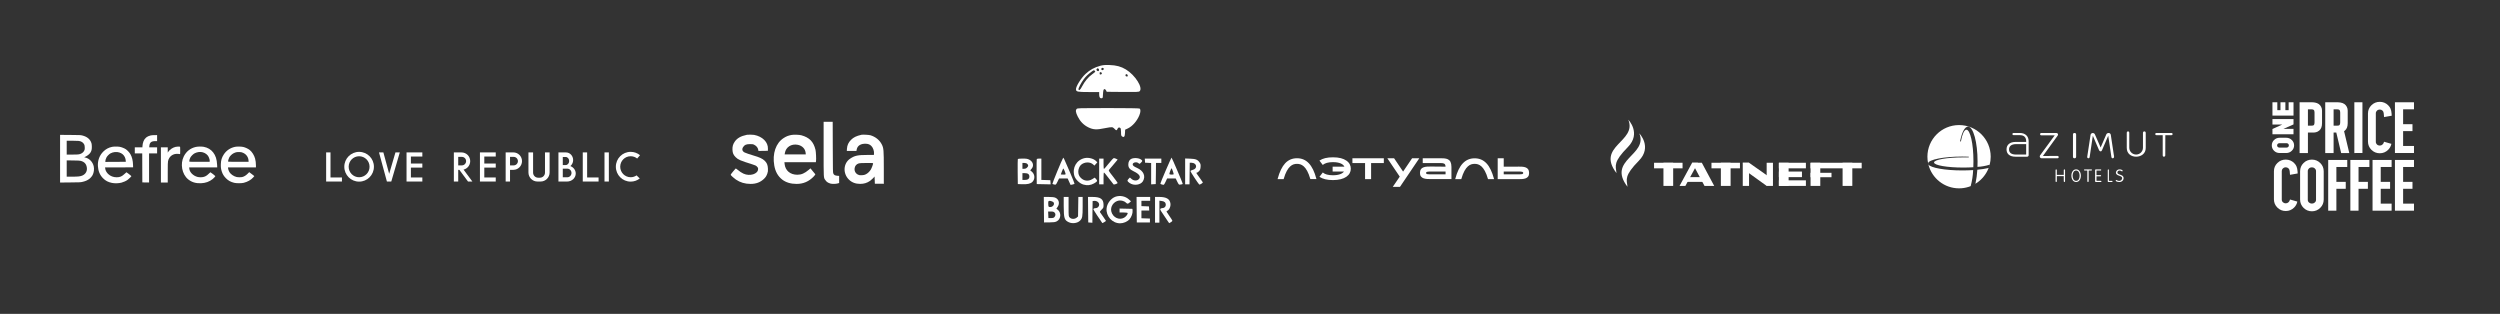 <?xml version="1.0" encoding="UTF-8"?> <svg xmlns="http://www.w3.org/2000/svg" width="2039" height="256" viewBox="0 0 2039 256" fill="none"><rect x="0" y="0" width="2039" height="256" fill="#333333" stroke="none"/> <g clip-path="url(#clip0_2168_17874)"> <path d="M671.75 121.529C671.75 145.985 671.685 144.742 673.081 146.793C674.107 148.32 675.219 149.083 677.292 149.716C678.557 150.109 681.677 150.065 683.161 149.629L684.404 149.258V146.356V143.455L682.899 143.346C681.066 143.215 680.172 142.713 679.67 141.557C679.299 140.728 679.277 139.244 679.212 119.98L679.146 99.319H675.459H671.75V121.529Z" fill="white"></path> <path d="M609.243 109.923C604.181 110.97 601.149 112.693 599.164 115.66C597.789 117.689 597.287 119.566 597.396 122.184C597.527 124.911 598.16 126.351 600.058 128.249C602.043 130.234 603.811 130.976 613.824 134.117C616.093 134.837 616.573 135.077 617.381 135.863C618.21 136.714 618.297 136.888 618.297 137.87C618.297 141.906 611.577 144.022 606.385 141.622C604.814 140.902 603.265 139.877 601.629 138.481C600.451 137.499 600.124 137.324 599.905 137.543C599.753 137.695 598.771 138.83 597.724 140.073C596.175 141.928 595.869 142.408 596.044 142.735C596.349 143.302 598.771 145.484 600.189 146.444C603.701 148.844 607.65 150 612.188 150C616.639 150 620.129 148.691 623.053 145.92C624.449 144.611 625.191 143.433 625.845 141.513C626.369 139.964 626.413 139.55 626.325 137.499C626.195 134.597 625.475 132.83 623.686 131.107C621.918 129.405 619.562 128.292 614.37 126.787C611.752 126.023 608.218 124.823 607.367 124.387C605.403 123.405 604.923 121.791 606.058 120.002C607.258 118.126 608.61 117.537 611.752 117.537C613.715 117.537 614.195 117.602 615.09 118.06C616.944 118.977 618.144 120.482 618.428 122.205L618.581 123.1L622.42 123.056L626.26 122.991L626.325 121.376C626.544 115.988 621.918 111.297 615.046 110.01C613.912 109.792 610.137 109.748 609.243 109.923Z" fill="white"></path> <path d="M645.356 110.097C642.629 110.686 641.385 111.188 639.225 112.54C632.789 116.598 629.8 125.281 631.502 134.99C632.375 139.986 634.469 143.717 637.916 146.422C640.927 148.778 644.876 149.978 649.61 150C655.195 150.022 659.777 148.036 663.747 143.869C665.056 142.473 665.143 142.277 664.729 141.819C664.576 141.666 663.856 140.793 663.136 139.899C662.416 139.004 661.653 138.066 661.413 137.782L661.02 137.302L659.602 138.524C656.199 141.404 653.581 142.517 650.264 142.517C644.483 142.495 640.49 139.113 639.923 133.746L639.771 132.263H652.577H665.405L665.558 131.237C665.776 129.688 665.514 123.82 665.122 122.205C663.551 115.595 660.126 112.104 653.537 110.315C651.748 109.835 647.188 109.726 645.356 110.097ZM650.592 118.082C654.213 118.78 656.722 121.289 657.071 124.627L657.202 125.936H648.585H639.967L640.141 124.845C640.905 120.002 645.377 117.1 650.592 118.082Z" fill="white"></path> <path d="M702.619 109.921C698.343 110.925 696.183 111.972 694.11 114.044C691.994 116.139 690.947 118.43 690.772 121.288L690.663 123.098H694.59H698.495L698.757 121.789C699.412 118.67 702.226 117.011 706.437 117.251C708.335 117.36 709.535 117.906 710.734 119.128C712.153 120.568 713.091 123.469 712.829 125.542L712.72 126.371H707.637C699.477 126.371 697.099 126.894 693.281 129.469C687.783 133.199 687.303 141.424 692.299 146.399C694.699 148.798 697.754 149.977 701.528 149.977C704.626 149.977 707.157 149.213 709.6 147.533C710.647 146.813 713.178 144.326 713.243 143.933C713.265 143.824 713.353 145.09 713.418 146.769L713.527 149.824L717.192 149.846L720.836 149.889V137.301C720.836 122.357 720.705 120.829 719.199 117.819C717.41 114.263 714.116 111.579 709.927 110.314C708.771 109.965 703.6 109.681 702.619 109.921ZM712.109 133.221C712.109 133.963 710.974 137.061 710.255 138.261C709.295 139.897 707.68 141.424 706.109 142.188C705.171 142.668 704.473 142.821 702.968 142.908C701.222 142.995 700.917 142.952 699.826 142.45C697.732 141.49 696.619 139.308 697.077 136.974C697.426 135.076 698.539 133.854 700.546 133.221C701.026 133.047 703.317 132.959 706.72 132.938C711.28 132.916 712.109 132.959 712.109 133.221Z" fill="white"></path> </g> <path d="M1724 126.125L1721.56 109.908C1721.48 109.439 1721.2 109.025 1720.81 108.757C1720.41 108.49 1719.92 108.392 1719.46 108.485C1718.67 108.589 1718.02 109.133 1717.78 109.882C1717.32 110.835 1713.28 120.27 1713.28 120.27C1713.28 120.27 1709.1 110.594 1708.61 109.616C1708.29 108.856 1707.51 108.397 1706.69 108.488C1705.87 108.579 1705.2 109.197 1705.06 110.009L1702.6 126.125C1702.51 126.645 1702.32 127.725 1702.32 127.979C1702.3 128.256 1702.39 128.531 1702.57 128.742C1702.75 128.952 1703.01 129.08 1703.29 129.096C1704.04 129.096 1704.27 128.614 1704.37 127.826L1706.91 110.695C1706.91 110.695 1711.73 121.909 1712 122.518C1712.2 123.056 1712.69 123.428 1713.27 123.471C1713.77 123.471 1714.12 123.128 1714.4 122.518C1714.68 121.909 1719.48 110.695 1719.48 110.695L1722.02 127.826C1722.14 128.563 1722.37 129.096 1723.1 129.096C1723.72 129.089 1724.21 128.593 1724.22 127.979C1724.35 127.725 1724.09 126.645 1724 126.125Z" fill="white"></path> <path d="M1666.2 127.234L1678.16 110.694C1678.53 110.333 1678.65 109.773 1678.46 109.282C1678.28 108.79 1677.82 108.466 1677.32 108.464H1664.95C1664.59 108.402 1664.22 108.569 1664.02 108.89C1663.82 109.211 1663.82 109.625 1664.02 109.946C1664.22 110.267 1664.59 110.434 1664.95 110.372H1675.84L1663.85 126.757C1663.57 127.203 1663.53 127.772 1663.76 128.251C1663.98 128.731 1664.44 129.05 1664.95 129.09H1678.06C1678.41 129.133 1678.76 128.96 1678.95 128.645C1679.14 128.33 1679.14 127.929 1678.95 127.614C1678.76 127.299 1678.41 127.126 1678.06 127.169L1666.2 127.234Z" fill="white"></path> <path d="M1693.29 109.723C1693.29 108.858 1692.78 108.451 1691.97 108.451C1691.16 108.451 1690.71 108.909 1690.71 109.723V127.824C1690.71 128.689 1691.16 129.096 1691.97 129.096C1692.78 129.096 1693.29 128.638 1693.29 127.824V109.723Z" fill="white"></path> <path d="M1734.59 120.721C1734.59 125.407 1738.29 127.806 1742.22 127.806C1746.15 127.806 1750.06 125.407 1750.06 120.721V108.431C1750.06 107.567 1749.59 107.161 1748.93 107.161C1748.27 107.161 1747.8 107.618 1747.8 108.431V120.467C1747.8 123.546 1745.3 126.041 1742.22 126.041C1739.14 126.041 1736.64 123.546 1736.64 120.467V108.431C1736.64 107.567 1736.27 107.161 1735.61 107.161C1734.95 107.161 1734.58 107.618 1734.58 108.431V120.721H1734.59Z" fill="white"></path> <path d="M1766 126.592C1766.03 126.906 1765.92 127.217 1765.71 127.449C1765.5 127.681 1765.19 127.811 1764.88 127.806C1764.26 127.806 1763.9 127.381 1763.9 126.592V110.242H1758.81C1758.47 110.282 1758.13 110.121 1757.94 109.828C1757.76 109.536 1757.76 109.163 1757.94 108.87C1758.13 108.578 1758.47 108.417 1758.81 108.457H1770.99C1771.34 108.417 1771.67 108.578 1771.86 108.87C1772.04 109.163 1772.04 109.536 1771.86 109.828C1771.67 110.121 1771.34 110.282 1770.99 110.242H1766.05L1766 126.592Z" fill="white"></path> <path d="M1654.57 115.141C1654.57 111.372 1652.06 108.451 1647.4 108.451H1642.58C1641.73 108.451 1641.33 108.718 1641.33 109.348C1641.33 109.978 1641.78 110.233 1642.58 110.233H1647.44C1651.2 110.233 1652.54 112.414 1652.54 115.177V115.759H1643.86C1639.24 115.759 1636.52 118.086 1636.52 121.819C1636.52 125.552 1639.14 127.806 1643.76 127.806H1653.4C1653.75 127.785 1654.07 127.626 1654.29 127.366C1654.52 127.107 1654.62 126.77 1654.57 126.437V115.141ZM1652.54 126.049H1644.21C1640.45 126.049 1638.57 124.522 1638.57 121.843C1638.57 119.165 1640.6 117.553 1644.31 117.553H1652.54V126.049Z" fill="white"></path> <path d="M1677.55 147.795C1677.55 148.22 1677.37 148.451 1677.03 148.451C1676.69 148.451 1676.52 148.22 1676.52 147.795V138.785C1676.52 138.361 1676.7 138.129 1677.03 138.129C1677.36 138.129 1677.55 138.361 1677.55 138.785V142.647H1683.21V138.785C1683.21 138.361 1683.39 138.129 1683.73 138.129C1684.07 138.129 1684.26 138.361 1684.26 138.785V147.795C1684.26 148.22 1684.07 148.451 1683.73 148.451C1683.39 148.451 1683.21 148.22 1683.21 147.795V143.638H1677.55V147.795Z" fill="white"></path> <path d="M1693.29 138.129C1695.87 138.129 1697.16 140.71 1697.16 143.29C1697.16 145.871 1695.87 148.451 1693.29 148.451C1690.71 148.451 1689.42 145.871 1689.42 143.29C1689.42 140.71 1690.71 138.129 1693.29 138.129ZM1696.13 143.29C1696.13 141.381 1695.4 139.084 1693.26 139.084C1691.12 139.084 1690.42 141.432 1690.42 143.29C1690.42 145.148 1691.15 147.51 1693.29 147.51C1695.43 147.51 1696.13 145.251 1696.13 143.29Z" fill="white"></path> <path d="M1703.52 147.788C1703.52 148.217 1703.32 148.451 1702.97 148.451C1702.61 148.451 1702.42 148.217 1702.42 147.788V139.085H1700.33C1700.13 139.116 1699.93 139.033 1699.82 138.873C1699.71 138.714 1699.71 138.507 1699.82 138.347C1699.93 138.187 1700.13 138.104 1700.33 138.135H1705.6C1705.8 138.104 1706 138.187 1706.11 138.347C1706.22 138.507 1706.22 138.714 1706.11 138.873C1706 139.033 1705.8 139.116 1705.6 139.085H1703.52V147.788Z" fill="white"></path> <path d="M1709.9 147.485H1713.32C1713.53 147.453 1713.74 147.537 1713.85 147.699C1713.96 147.861 1713.96 148.069 1713.85 148.231C1713.74 148.393 1713.53 148.477 1713.32 148.445H1709.47C1708.97 148.445 1708.77 148.261 1708.77 147.893V138.688C1708.77 138.32 1708.96 138.135 1709.47 138.135H1713.17C1713.37 138.104 1713.58 138.188 1713.69 138.349C1713.81 138.511 1713.81 138.72 1713.69 138.881C1713.58 139.043 1713.37 139.127 1713.17 139.095H1709.91V142.843H1713.05C1713.26 142.811 1713.46 142.895 1713.58 143.057C1713.69 143.219 1713.69 143.427 1713.58 143.589C1713.46 143.751 1713.26 143.835 1713.05 143.803H1709.92L1709.9 147.485Z" fill="white"></path> <path d="M1720.03 147.493H1722.46C1722.63 147.462 1722.8 147.545 1722.89 147.705C1722.99 147.865 1722.99 148.072 1722.89 148.233C1722.8 148.393 1722.63 148.476 1722.46 148.445H1719.56C1719.44 148.449 1719.32 148.395 1719.23 148.296C1719.14 148.198 1719.09 148.063 1719.09 147.923V138.794C1719.09 138.364 1719.26 138.129 1719.56 138.129C1719.87 138.129 1720.03 138.364 1720.03 138.794V147.493Z" fill="white"></path> <path d="M1725.55 147.278C1725.54 147.144 1725.6 147.016 1725.69 146.92C1725.79 146.825 1725.93 146.771 1726.07 146.771C1726.26 146.81 1726.44 146.895 1726.58 147.018C1727.12 147.334 1727.73 147.517 1728.36 147.55C1729.68 147.579 1730.78 146.589 1730.82 145.33C1730.82 142.889 1725.74 143.824 1725.74 140.734C1725.78 139.995 1726.13 139.302 1726.71 138.813C1727.29 138.324 1728.06 138.08 1728.83 138.137C1730.01 138.137 1731.27 138.773 1731.27 139.254C1731.29 139.518 1731.1 139.753 1730.82 139.799C1730.27 139.799 1729.91 139.085 1728.77 139.085C1727.81 139.061 1727 139.748 1726.91 140.656C1726.91 142.902 1732 141.954 1732 145.252C1732.03 146.123 1731.67 146.966 1731.01 147.573C1730.36 148.181 1729.46 148.498 1728.55 148.446C1726.76 148.446 1725.55 147.836 1725.55 147.278Z" fill="white"></path> <path d="M1597.81 102C1612.06 102 1623.61 113.554 1623.61 127.806C1623.61 130.059 1623.32 132.243 1622.78 134.326L1622.84 134.31C1619.58 135.312 1616.22 135.916 1612.82 136.11C1612.82 134.67 1612.9 133.229 1612.9 131.789C1612.92 116.064 1609.43 103.29 1605.1 103.29C1602.44 103.29 1600.1 107.985 1598.66 115.099C1598.66 115.189 1598.69 115.276 1598.76 115.338C1598.83 115.401 1598.91 115.434 1599 115.43C1599.15 115.426 1599.29 115.328 1599.34 115.185C1600.39 109.54 1602 105.796 1603.78 105.796C1606.95 105.796 1609.54 117.317 1609.54 131.458C1609.54 133.157 1609.51 134.804 1609.44 136.398C1606.88 136.57 1604.09 136.657 1601.18 136.657C1588.05 136.657 1577.4 134.799 1577.4 132.509C1577.4 130.22 1588.05 128.376 1601.18 128.376H1605.51C1605.67 128.376 1605.8 128.244 1605.8 128.081C1605.8 127.918 1605.67 127.786 1605.51 127.786C1603.88 127.786 1602.05 127.685 1600.34 127.685C1585.34 127.727 1573.2 130.112 1572.54 133.104C1572.62 133.455 1572.7 133.804 1572.79 134.149C1574.67 136.885 1586.24 138.991 1600.33 139.004C1603.47 139.004 1606.49 138.903 1609.3 138.716C1609.11 143.141 1608.44 147.531 1607.28 151.806C1607.28 151.806 1608.39 151.36 1609.33 150.885C1609.96 150.574 1610.57 150.228 1611.16 149.848C1611.97 146.088 1612.5 142.269 1612.72 138.428C1615.82 138.169 1618.89 137.691 1621.93 136.999C1622.26 136.129 1622.55 135.237 1622.78 134.326L1622.84 134.31C1622.84 134.31 1622.67 134.846 1622.49 135.429L1622.39 135.75C1622.18 136.441 1621.97 136.988 1621.97 136.988C1621.96 136.992 1621.94 136.995 1621.93 136.999C1618.22 146.712 1608.82 153.613 1597.81 153.613C1585.74 153.613 1575.61 145.335 1572.79 134.149C1572.61 133.891 1572.52 133.627 1572.52 133.359C1572.52 133.274 1572.53 133.188 1572.54 133.104C1572.19 131.394 1572 129.622 1572 127.806C1572 113.554 1583.55 102 1597.81 102Z" fill="white"></path> <path d="M49 129.433V148.881L57.241 148.799C64.713 148.733 65.597 148.701 66.941 148.406C69.579 147.816 71.135 147.16 72.741 145.981C73.773 145.227 75.002 143.802 75.559 142.72C76.575 140.787 76.936 137.985 76.46 135.741C75.707 132.169 72.938 129.252 69.595 128.482L68.678 128.286L70.07 127.565C71.627 126.778 73.2 125.418 73.822 124.353C74.658 122.944 74.904 121.879 74.904 119.766C74.887 118.455 74.805 117.488 74.625 116.898C73.675 113.654 71.119 111.475 67.105 110.492C65.712 110.148 65.204 110.132 57.323 110.066L49 110.001V129.433ZM64.221 114.932C66.368 115.211 67.875 116.21 68.694 117.865C68.973 118.455 69.071 118.979 69.12 120.208C69.169 121.634 69.136 121.896 68.776 122.682C68.268 123.796 67.433 124.632 66.236 125.238C64.745 125.975 63.959 126.074 58.995 126.074H54.407V120.421V114.768H58.716C61.075 114.768 63.549 114.85 64.221 114.932ZM65.925 131.218C68.841 132.038 70.349 133.676 70.808 136.511C71.283 139.427 69.939 141.917 67.269 143.13C65.581 143.884 63.779 144.097 58.798 144.097H54.407V137.445V130.792L59.699 130.874C63.926 130.924 65.171 130.989 65.925 131.218Z" fill="white"></path> <path d="M122.692 110.51C119.842 111.215 118.088 112.673 117.04 115.18C116.597 116.228 116.171 118.276 116.171 119.358V120.177H113.058H109.945V122.635V125.092H112.976H116.008L116.04 136.922L116.089 148.768L118.842 148.817L121.578 148.85V136.971V125.092H124.855H128.132V122.635V120.177H124.921H121.693L121.808 118.997C122.07 116.179 123.43 115.098 126.69 115.098H128.132V112.64V110.182L126.051 110.199C124.577 110.199 123.577 110.297 122.692 110.51Z" fill="white"></path> <path d="M91.436 119.765C88.651 120.322 86.242 121.616 84.243 123.632C81.13 126.728 79.574 130.956 79.852 135.494C80.114 139.623 81.458 142.785 84.063 145.407C86.127 147.471 88.159 148.536 91.338 149.191C93.648 149.667 96.876 149.568 99.137 148.946C101.021 148.421 102.774 147.618 104.117 146.652C105.133 145.914 107.165 143.916 107.165 143.637C107.165 143.49 103.315 140.491 103.134 140.491C103.069 140.491 102.43 141.065 101.693 141.769C99.464 143.899 97.859 144.587 95.122 144.587C92.419 144.571 90.109 143.686 88.257 141.949C87.127 140.901 86.127 139.246 85.947 138.115C85.898 137.755 85.8 137.264 85.767 137.018L85.669 136.559L97.121 136.526L108.558 136.477L108.509 134.593C108.427 131.037 107.689 127.99 106.346 125.729C105.51 124.303 103.855 122.534 102.61 121.698C101.414 120.912 99.235 120.043 97.695 119.749C96.204 119.47 92.878 119.47 91.436 119.765ZM97.285 124.353C99.415 125.024 100.857 126.22 101.807 128.121C102.266 129.039 102.577 130.349 102.577 131.316V131.971L94.68 132.004C90.322 132.004 86.57 132.037 86.324 132.053C85.931 132.086 85.865 132.02 85.865 131.66C85.865 130.906 86.34 129.333 86.881 128.334C87.454 127.253 89.109 125.614 90.174 125.057C92.37 123.91 95.073 123.648 97.285 124.353Z" fill="white"></path> <path d="M143.219 119.784C140.991 120.275 138.386 122.028 137.272 123.765L136.813 124.502V122.34V120.177H134.028H131.242V134.513V148.85H134.028H136.813V140.69C136.813 134.3 136.862 132.318 137.042 131.449C137.878 127.517 141.106 125.158 145.202 125.485C145.906 125.551 146.578 125.633 146.725 125.682C146.938 125.764 146.971 125.403 146.971 122.749C146.971 120.144 146.938 119.702 146.709 119.62C146.267 119.456 144.317 119.538 143.219 119.784Z" fill="white"></path> <path d="M159.676 119.844C155.302 120.86 151.992 123.449 149.944 127.48C146.814 133.64 148.371 142.045 153.401 146.207C156.236 148.566 159.693 149.631 163.92 149.451C167.672 149.304 170.818 148.173 173.439 146.043C174.455 145.224 175.651 143.913 175.651 143.635C175.651 143.454 171.834 140.489 171.604 140.489C171.539 140.489 170.998 140.98 170.408 141.57C168.229 143.782 166.443 144.585 163.74 144.585C162.855 144.585 161.741 144.47 161.167 144.323C157.563 143.405 154.663 140.505 154.4 137.556L154.302 136.557H165.739H177.175L177.077 134.459C176.847 129.888 175.913 126.955 173.832 124.268C171.997 121.909 169.392 120.369 166.181 119.746C164.477 119.418 161.298 119.468 159.676 119.844ZM165.247 124.186C167.492 124.776 169.278 126.136 170.195 128.004C170.769 129.151 171.113 130.511 171.031 131.396L170.982 131.985H162.707C154.466 131.985 154.433 131.969 154.384 131.641C154.302 131.101 154.646 129.724 155.121 128.725C155.76 127.398 157.628 125.546 158.955 124.924C161.069 123.941 163.281 123.678 165.247 124.186Z" fill="white"></path> <path d="M191.702 119.763C187.819 120.566 184.542 122.794 182.494 126.006C180.872 128.529 180.233 130.642 180.119 133.772C180.02 136.328 180.201 137.737 180.889 139.883C181.577 142.046 182.642 143.75 184.313 145.421C186.263 147.355 188.081 148.37 191.047 149.108C192.8 149.55 197.011 149.55 198.748 149.108C201.926 148.305 204.613 146.797 206.432 144.799C206.989 144.209 207.431 143.668 207.431 143.619C207.431 143.57 206.481 142.816 205.334 141.964L203.253 140.408L201.943 141.718C200.55 143.111 199.174 143.963 197.699 144.356C196.585 144.651 194.176 144.635 192.866 144.34C190.621 143.799 188.245 142.177 187.115 140.375C186.558 139.506 185.968 137.77 185.968 137.032V136.557H197.355H208.742V134.952C208.742 132.985 208.496 130.986 208.054 129.348C207.333 126.661 205.547 123.81 203.63 122.303C202.401 121.32 200.026 120.222 198.338 119.845C196.601 119.468 193.374 119.419 191.702 119.763ZM198.142 124.597C200.829 125.727 202.549 128.119 202.713 130.986L202.762 131.986H194.406C187.197 131.97 186.05 131.937 186.001 131.724C185.919 131.347 186.41 129.577 186.902 128.578C187.492 127.3 189.179 125.645 190.572 124.973C192.178 124.171 193.324 123.941 195.225 124.007C196.634 124.039 197.044 124.121 198.142 124.597Z" fill="white"></path> <g clip-path="url(#clip1_2168_17874)"> <path d="M1327.38 152.338C1310.41 130.121 1344.33 126.779 1337.03 108.798C1337.03 108.798 1347.76 119.789 1336.67 131.06C1324.66 143.306 1326.62 146.106 1327.38 152.338Z" fill="white"></path> <path d="M1318.42 141.211C1301.44 118.994 1335.37 115.652 1328.06 97.662C1328.06 97.662 1338.79 108.662 1327.71 119.924C1315.7 132.134 1317.66 134.979 1318.42 141.211Z" fill="white"></path> <path d="M1372.29 132.749H1349.05V137.292H1372.29V132.749Z" fill="white"></path> <path d="M1364.64 132.749H1356.71V151.624H1364.64V132.749Z" fill="white"></path> <path d="M1419.11 132.749H1395.88V137.292H1419.11V132.749Z" fill="white"></path> <path d="M1411.47 132.749H1403.54V151.624H1411.47V132.749Z" fill="white"></path> <path d="M1392.24 144.462H1375.59V148.336H1392.24V144.462Z" fill="white"></path> <path d="M1398.11 151.624H1390.19L1380.09 132.749H1388.01L1398.11 151.624Z" fill="white"></path> <path d="M1374.6 151.624H1369.84L1380.09 132.749H1384.85L1374.6 151.624Z" fill="white"></path> <path d="M1518.39 132.749H1476.69V137.292H1518.39V132.749Z" fill="white"></path> <path d="M1472.89 132.749H1450.86V137.292H1472.89V132.749Z" fill="white"></path> <path d="M1472.89 147.081H1450.86V151.624H1472.89V147.081Z" fill="white"></path> <path d="M1469.68 139.92H1450.86V144.463H1469.68V139.92Z" fill="white"></path> <path d="M1493.77 140.94H1476.69V144.544H1493.77V140.94Z" fill="white"></path> <path d="M1510.75 132.749H1502.82V151.624H1510.75V132.749Z" fill="white"></path> <path d="M1458.79 132.749H1450.86V151.624H1458.79V132.749Z" fill="white"></path> <path d="M1426.52 132.749H1421.39V151.624H1426.52V132.749Z" fill="white"></path> <path d="M1446.02 132.749H1440.89V151.624H1446.02V132.749Z" fill="white"></path> <path d="M1484.62 132.749H1476.69V151.624H1484.62V132.749Z" fill="white"></path> <path d="M1422.6 136.398L1421.39 132.749H1426.52L1446.02 146.458L1440.89 151.624L1426.52 141.266L1422.6 136.398Z" fill="white"></path> </g> <g clip-path="url(#clip2_2168_17874)"> <path d="M292.892 123.858C286.221 123.858 280.812 129.295 280.812 136C280.812 142.705 286.221 148.141 292.892 148.141C299.562 148.141 304.971 142.705 304.971 136C304.971 129.295 299.562 123.858 292.892 123.858ZM292.892 144.563C288.182 144.563 284.373 140.733 284.373 136C284.373 131.266 288.182 127.437 292.892 127.437C297.601 127.437 301.411 131.266 301.411 136C301.411 140.733 297.589 144.563 292.892 144.563Z" fill="white"></path> <path d="M519.202 143.044L521.788 145.567C519.74 147.174 517.166 148.129 514.368 148.129C507.698 148.129 502.289 142.692 502.289 135.987C502.289 129.282 507.698 123.846 514.368 123.846C517.266 123.846 519.927 124.875 522.013 126.583L519.677 129.295C518.228 128.127 516.379 127.424 514.368 127.424C509.659 127.424 505.849 131.254 505.849 135.987C505.849 140.721 509.672 144.55 514.368 144.55C516.167 144.55 517.841 143.985 519.202 143.031V143.044Z" fill="white"></path> <path d="M278.891 144.714V148.066H266V124.298H269.56V144.714H278.891Z" fill="white"></path> <path d="M326.081 124.298L319.123 148.066H315.563L309.117 124.298H312.677L317.412 141.763L322.533 124.298H326.081Z" fill="white"></path> <path d="M335.13 127.663V133.363H344.462V136.716H335.13V144.714H344.462V148.066H331.57V124.298H344.462V127.663H335.13Z" fill="white"></path> <path d="M418.672 124.298H412.414V148.053H415.974V138.524H418.685C420.633 138.524 422.407 137.733 423.681 136.439C424.955 135.159 425.755 133.376 425.755 131.417C425.755 127.487 422.595 124.298 418.685 124.298H418.672ZM421.395 133.865C420.771 134.493 419.909 134.882 418.96 134.882H415.974V127.952H418.96C420.858 127.952 422.407 129.496 422.407 131.417C422.407 132.371 422.02 133.238 421.395 133.865Z" fill="white"></path> <path d="M496.583 124.311H493.023V148.066H496.583V124.311Z" fill="white"></path> <path d="M448.263 124.298V140.683C448.263 144.751 444.978 148.053 440.931 148.053H438.333C434.285 148.053 431 144.751 431 140.683V124.298H434.785V140.796C434.785 143.081 436.634 144.94 438.907 144.94H440.369C442.642 144.94 444.491 143.081 444.491 140.796V124.298H448.276H448.263Z" fill="white"></path> <path d="M394.998 127.663V133.363H404.329V136.716H394.998V144.714H404.329V148.066H391.438V124.298H404.329V127.663H394.998Z" fill="white"></path> <path d="M488.196 144.714V148.066H475.305V124.298H478.865V144.714H488.196Z" fill="white"></path> <path d="M378.071 138.335C379.37 138.022 380.519 137.356 381.431 136.452C382.718 135.171 383.505 133.388 383.505 131.43C383.505 127.5 380.332 124.311 376.422 124.311H370.164V148.066H373.724V138.536H374.661L381.719 148.066H385.279L378.071 138.335ZM373.724 134.883V127.952H376.71C378.608 127.952 380.157 129.496 380.157 131.417C380.157 132.371 379.77 133.238 379.145 133.866C378.521 134.493 377.659 134.883 376.71 134.883H373.724Z" fill="white"></path> <path d="M465.179 135.448C465.379 135.284 465.567 135.109 465.741 134.92C466.803 133.803 467.453 132.246 467.453 130.526C467.453 127.098 464.83 124.311 461.594 124.311H455.461V148.066H462.494C464.442 148.066 466.216 147.325 467.503 146.145C468.777 144.952 469.576 143.32 469.576 141.512C469.576 138.775 467.765 136.427 465.192 135.448H465.179ZM459.009 128.027H461.357C462.931 128.027 464.217 129.496 464.217 131.317C464.217 132.233 463.905 133.049 463.381 133.652C462.868 134.242 462.156 134.619 461.357 134.619H459.009V128.027ZM465.104 143.559C464.48 144.199 463.618 144.588 462.669 144.588H459.009V137.544H462.669C464.567 137.544 466.116 139.126 466.116 141.06C466.116 142.027 465.729 142.918 465.104 143.546V143.559Z" fill="white"></path> </g> <path d="M1947.75 85.823C1945.88 83.982 1943.59 83.053 1940.95 83.053C1938.31 83.053 1936.02 83.982 1934.14 85.823C1932.27 87.664 1931.32 89.925 1931.32 92.553V115.458C1931.32 118.085 1932.27 120.355 1934.14 122.205C1936.02 124.064 1938.3 125.002 1940.95 125.002C1943.59 125.002 1945.87 124.064 1947.75 122.205C1949.1 120.873 1949.97 119.318 1950.35 117.585L1950.41 117.308L1944.42 115.592L1944.34 115.896C1944.11 116.727 1943.78 117.308 1943.2 117.835C1942.56 118.434 1941.81 118.729 1940.94 118.729C1940.03 118.729 1939.27 118.434 1938.65 117.844C1938.03 117.254 1937.72 116.548 1937.72 115.681V92.392C1937.72 91.561 1938.02 90.855 1938.65 90.247C1939.27 89.639 1940.03 89.335 1940.94 89.335C1941.81 89.335 1942.56 89.63 1943.2 90.247C1943.8 90.819 1944.11 91.739 1944.16 92.41C1944.18 92.651 1944.41 95.144 1944.41 95.144L1944.43 95.484L1950.68 94.376L1950.57 92.535C1950.32 89.416 1949.56 87.602 1947.75 85.823Z" fill="white"></path> <path d="M1882.34 108.111H1886.59C1888.12 108.111 1889.92 107.905 1891.64 106.422C1893.14 105.135 1893.85 103.178 1893.85 100.452V90.21C1893.85 88.029 1892.83 86.01 1891.11 84.803C1889.37 83.588 1886.78 83.409 1885.39 83.409H1875.55V124.814H1882.34V108.111ZM1887.73 91.783V99.835C1887.73 100.827 1887.54 101.578 1887.19 101.962C1886.78 102.409 1886.03 102.472 1885.41 102.472H1882.34V89.156H1885.15C1885.83 89.156 1886.71 89.299 1887.12 89.71C1887.54 90.112 1887.73 90.773 1887.73 91.783Z" fill="white"></path> <path d="M1953.31 171.831H1968.85V166.084H1959.98V153.975H1967.62V148.327H1959.98V136.19H1968.85V130.453H1953.31V171.831Z" fill="white"></path> <path d="M1935.05 171.831H1950.6V166.084H1941.72V153.975H1949.36V148.327H1941.72V136.19H1950.6V130.453H1935.05V171.831Z" fill="white"></path> <path d="M1968.85 89.152V83.414H1953.31V124.792H1968.85V119.045H1959.98V106.936H1967.62V101.288H1959.98V89.152H1968.85Z" fill="white"></path> <path d="M1916.95 171.831H1923.62V153.975H1931.25V148.327H1923.62V136.19H1932.49V130.453H1916.95V171.831Z" fill="white"></path> <path d="M1898.88 171.831H1905.55V153.975H1913.19V148.327H1905.55V136.19H1914.42V130.453H1898.88V171.831Z" fill="white"></path> <path d="M1885.59 130.172C1882.95 130.172 1880.66 131.101 1878.78 132.942C1876.91 134.783 1875.96 137.044 1875.96 139.672V162.773C1875.96 165.401 1876.91 167.671 1878.78 169.53C1880.66 171.389 1882.94 172.327 1885.59 172.327C1888.23 172.327 1890.52 171.389 1892.39 169.53C1894.27 167.68 1895.22 165.401 1895.22 162.773V139.681C1895.22 137.053 1894.27 134.792 1892.39 132.951C1890.52 131.11 1888.23 130.172 1885.59 130.172ZM1882.23 139.52C1882.23 138.689 1882.55 137.992 1883.19 137.384C1883.85 136.767 1884.63 136.472 1885.59 136.472C1886.51 136.472 1887.28 136.767 1887.95 137.393C1888.62 138.001 1888.95 138.698 1888.95 139.529V162.997C1888.95 163.855 1888.62 164.561 1887.95 165.151C1887.28 165.75 1886.51 166.044 1885.59 166.044C1884.63 166.044 1883.85 165.75 1883.19 165.151C1882.55 164.561 1882.23 163.855 1882.23 162.997V139.52Z" fill="white"></path> <path d="M1859.23 124.797H1864.67C1866.43 124.797 1867.95 124.181 1869.19 122.974C1870.44 121.768 1871.07 120.284 1871.07 118.577C1871.07 116.871 1870.44 115.387 1869.19 114.18C1867.95 112.974 1866.43 112.357 1864.67 112.357H1859.23C1857.47 112.357 1855.95 112.974 1854.72 114.18C1853.5 115.387 1852.87 116.871 1852.87 118.577C1852.87 120.284 1853.5 121.768 1854.72 122.974C1855.94 124.181 1857.46 124.797 1859.23 124.797ZM1857.75 117.317C1858.13 116.96 1858.55 116.781 1859.06 116.781H1864.94C1865.47 116.781 1865.91 116.96 1866.26 117.317C1866.63 117.675 1866.8 118.095 1866.8 118.577C1866.8 119.087 1866.63 119.507 1866.26 119.855C1865.9 120.204 1865.47 120.374 1864.93 120.374H1859.05C1858.55 120.374 1858.12 120.204 1857.74 119.846C1857.37 119.498 1857.2 119.087 1857.2 118.577C1857.2 118.086 1857.38 117.675 1857.75 117.317Z" fill="white"></path> <path d="M1870.59 83.414H1866.61V89.849H1863.96V83.414H1859.96V89.849H1857.39V83.414H1853.41V94.281H1870.59V83.414Z" fill="white"></path> <path d="M1870.58 105.112H1862.36L1870.41 101.555L1870.59 101.475V97.105H1853.41V101.582H1861.39L1853.41 105.219V109.518H1870.58V105.112Z" fill="white"></path> <path d="M1926.8 83.409L1920.2 83.418V124.814L1926.8 124.805V83.409Z" fill="white"></path> <path d="M1912.58 106.418C1914.07 105.131 1914.79 103.173 1914.79 100.448V90.215C1914.79 88.034 1913.76 86.015 1912.04 84.808C1910.3 83.593 1907.72 83.414 1906.32 83.414H1896.46V124.819H1903.28V108.116H1905.48L1909.45 124.819H1916.08L1911.83 106.99C1912.11 106.802 1912.35 106.614 1912.58 106.418ZM1903.28 89.152H1906.09C1906.77 89.152 1907.65 89.294 1908.06 89.706C1908.48 90.117 1908.67 90.778 1908.67 91.788V99.84C1908.67 100.832 1908.48 101.583 1908.14 101.967C1907.73 102.414 1906.96 102.476 1906.35 102.476H1903.28V89.152Z" fill="white"></path> <path d="M1861.94 137.351C1862.58 136.744 1863.33 136.44 1864.24 136.44C1865.11 136.44 1865.85 136.735 1866.5 137.351C1867.1 137.923 1867.41 138.844 1867.46 139.505C1867.47 139.746 1867.7 142.24 1867.7 142.24L1867.73 142.579L1873.98 141.471L1873.87 139.63C1873.62 136.511 1872.85 134.697 1871.05 132.928C1869.18 131.087 1866.88 130.157 1864.24 130.157C1861.61 130.157 1859.31 131.087 1857.44 132.928C1855.56 134.769 1854.62 137.03 1854.62 139.657V162.562C1854.62 165.19 1855.56 167.46 1857.44 169.31C1859.31 171.168 1861.61 172.107 1864.24 172.107C1866.88 172.107 1869.17 171.168 1871.05 169.31C1872.4 167.978 1873.27 166.423 1873.64 164.689L1873.71 164.412L1867.72 162.705L1867.64 163.009C1867.41 163.84 1867.07 164.421 1866.5 164.948C1865.85 165.547 1865.12 165.842 1864.24 165.842C1863.33 165.842 1862.57 165.547 1861.94 164.957C1861.32 164.368 1861.01 163.662 1861.01 162.795V139.487C1861.02 138.665 1861.33 137.95 1861.94 137.351Z" fill="white"></path> <g clip-path="url(#clip3_2168_17874)"> <path fill-rule="evenodd" clip-rule="evenodd" d="M1076.4 130.823L1076.16 131L1078.83 134.529L1079.07 134.353C1080.61 133.117 1083.22 132.235 1087.13 132.235C1092.53 132.235 1095.49 133.823 1096.5 135.941H1086.89V139.882H1096.15C1094.9 141.647 1092 142.941 1087.13 142.941C1083.22 142.941 1080.61 142.117 1079.07 140.823L1078.89 140.647L1076.16 144.176L1076.4 144.353C1078.83 145.941 1082.39 146.882 1087.13 146.882C1091.88 146.882 1095.67 145.882 1098.1 144.176C1100.54 142.47 1101.72 140.176 1101.72 137.588C1101.72 135 1100.54 132.647 1098.1 131C1095.73 129.294 1092.11 128.294 1087.19 128.294C1082.27 128.294 1078.83 129.235 1076.4 130.823ZM1042 146.117L1042.06 145.823C1043.6 140.117 1045.62 135.941 1048.17 133.176C1050.78 130.412 1053.98 129.059 1057.83 129.059C1061.69 129.059 1064.89 130.412 1067.5 133.176C1070.11 135.941 1072.13 140.117 1073.61 145.765L1073.67 146.059H1068.75L1068.69 145.941C1067.09 140.47 1065.25 137.412 1063.35 135.706C1061.45 134 1059.55 133.647 1057.83 133.647C1056.11 133.647 1054.16 134 1052.32 135.706C1050.42 137.412 1048.52 140.47 1046.98 145.941L1046.92 146.117H1042ZM1186.89 146.117L1186.94 145.823C1188.43 140.176 1190.44 136 1193.05 133.235C1195.66 130.47 1198.87 129.117 1202.72 129.117C1206.58 129.117 1209.78 130.47 1212.39 133.235C1215 136 1216.95 140.176 1218.5 145.823L1218.55 146.117H1213.63L1213.57 145.941C1212.03 140.47 1210.13 137.412 1208.24 135.706C1206.34 134 1204.44 133.647 1202.72 133.647C1201 133.647 1199.04 134 1197.2 135.706C1195.31 137.412 1193.41 140.47 1191.87 145.941L1191.81 146.117H1186.89ZM1103.03 133V129.059H1128.65V133H1118.27V146.117H1113.35V133H1103.03ZM1179 135.941C1179 135.235 1178.82 134.706 1178.64 134.294C1178.46 133.882 1178.17 133.588 1177.75 133.412C1177.4 133.235 1176.92 133.117 1176.45 133.059C1175.97 133 1175.44 133 1174.85 133H1160.38V129.059H1175.08C1176.09 129.059 1177.1 129.059 1178.05 129.176C1179.12 129.294 1180.07 129.529 1180.95 129.941C1181.84 130.412 1182.56 131.059 1183.03 132.059C1183.5 133.059 1183.8 134.412 1183.8 136.117V146.059H1167.14C1165 146.059 1162.75 146.059 1161.03 145.412C1160.2 145.117 1159.43 144.588 1158.89 143.882C1158.36 143.176 1158.12 142.176 1158.12 140.941C1158.12 139.706 1158.42 138.706 1158.89 138C1159.43 137.294 1160.14 136.765 1161.03 136.47C1162.69 135.823 1164.94 135.823 1167.14 135.823L1179 135.941ZM1167.25 142.176H1179V139.882H1167.25C1166.13 139.882 1165.06 139.882 1164.29 140.059C1163.87 140.117 1163.58 140.235 1163.4 140.412C1163.22 140.588 1163.1 140.765 1163.1 141.059C1163.1 141.353 1163.22 141.529 1163.4 141.706C1163.58 141.882 1163.87 142 1164.29 142.059C1165.06 142.176 1166.13 142.176 1167.25 142.176ZM1237.95 135.941H1226.44V129.059H1221.52V146.117H1238.19C1240.32 146.117 1242.57 146.117 1244.29 145.47C1245.12 145.176 1245.9 144.647 1246.37 143.941C1246.9 143.235 1247.14 142.235 1247.14 141C1247.14 139.765 1246.84 138.765 1246.37 138.059C1245.84 137.353 1245.12 136.823 1244.29 136.529C1242.63 135.882 1240.38 135.882 1238.19 135.882L1237.95 135.941ZM1238.19 142.176H1226.44V139.882H1238.19C1239.31 139.882 1240.38 139.882 1241.15 140.059C1241.57 140.117 1241.86 140.235 1242.04 140.412C1242.22 140.588 1242.34 140.765 1242.34 141.059C1242.34 141.353 1242.22 141.529 1242.04 141.706C1241.86 141.882 1241.57 142 1241.15 142.059C1240.32 142.176 1239.31 142.176 1238.19 142.176ZM1131.49 129.059L1141.63 144.059L1135.94 152.412H1141.81L1157.59 129.059H1151.72L1144.36 139.941L1137.01 129.059H1131.49Z" fill="white"></path> </g> <g clip-path="url(#clip4_2168_17874)"> <path d="M897.476 53.636C892.406 55.022 888.92 56.963 885.316 60.33C881.592 63.816 877.274 70.827 877.552 73.006C877.75 74.828 878.859 75.066 888.089 75.066H896.486V76.967C896.486 79.264 897.16 80.334 898.506 80.136C899.378 80.017 899.457 79.819 899.536 77.64C899.734 73.758 899.972 72.689 900.844 72.689C901.279 72.689 901.834 73.164 902.111 73.758L902.626 74.868L915.658 74.986C927.383 75.066 928.77 75.026 929.443 74.432C932.454 71.699 925.957 61.32 918.273 56.646C914.391 54.269 910.39 53.2 905.003 53.041C901.2 52.923 899.695 53.041 897.476 53.636ZM900.249 56.25C900.249 57.082 899.021 57.557 898.427 56.963C898.229 56.765 898.15 56.29 898.308 55.894C898.665 54.943 900.249 55.22 900.249 56.25ZM896.09 56.25C896.684 56.963 896.328 58.033 895.575 58.033C895.258 58.033 894.783 57.755 894.506 57.438C894.109 56.963 894.109 56.725 894.506 56.25C895.139 55.497 895.456 55.497 896.09 56.25ZM892.842 57.716C893.119 57.993 893.317 58.31 893.317 58.468C893.317 58.627 892.169 59.577 890.742 60.607C887.613 62.826 884.721 66.311 882.582 70.391C881.077 73.323 880.087 74.155 879.612 72.927C879.334 72.174 881.751 67.46 883.969 64.529C885.633 62.271 887.772 60.251 890.703 58.151C892.169 57.121 892.248 57.121 892.842 57.716ZM898.665 59.815C898.665 60.33 898.348 60.647 897.793 60.726C897.041 60.845 896.882 60.687 896.882 59.815C896.882 58.944 897.041 58.785 897.793 58.904C898.348 58.983 898.665 59.3 898.665 59.815ZM919.778 61.518C919.897 62.152 919.699 62.39 919.105 62.39C918.154 62.39 917.718 61.796 918.035 60.964C918.392 60.053 919.62 60.449 919.778 61.518Z" fill="white"></path> <path d="M878.14 88.851C877.07 90 877.348 91.743 879.051 95.149C881.032 99.111 883.844 101.963 887.568 103.824C891.608 105.805 894.42 105.963 900.956 104.577C903.927 103.943 906.462 103.626 907.096 103.745C907.69 103.904 908.641 104.577 909.196 105.25C910.305 106.597 910.939 106.518 911.533 104.934C911.929 103.904 913.038 103.666 913.83 104.458C914.107 104.735 914.306 106.082 914.306 107.786C914.306 110.281 914.424 110.756 915.177 111.271C916.682 112.341 917.435 111.509 917.554 108.459L917.673 105.765L919.97 104.696C923.654 102.913 927.338 98.715 929.239 94.08C930.388 91.307 930.428 89.128 929.398 88.534C928.883 88.297 920.128 88.138 903.69 88.138C880.041 88.138 878.734 88.178 878.14 88.851Z" fill="white"></path> <path d="M867.056 128.819C866.026 130.483 858.104 149.734 858.341 149.932C858.5 150.13 859.252 150.368 859.926 150.526C861.193 150.764 861.233 150.724 862.5 148.189L863.768 145.575H867.293H870.779L871.968 148.189L873.156 150.804L874.622 150.526C875.414 150.368 876.206 150.13 876.365 150.011C876.523 149.853 874.701 145.258 872.364 139.831C867.65 128.859 867.373 128.265 867.056 128.819ZM868.997 141.455C869.234 142.366 869.155 142.406 867.214 142.406C866.105 142.406 865.194 142.366 865.194 142.287C865.194 142.089 866.858 137.851 867.095 137.494C867.333 137.098 868.561 139.673 868.997 141.455Z" fill="white"></path> <path d="M884.72 128.938C878.105 130.324 874.342 136.741 876.243 143.396C877.114 146.327 880.521 149.655 883.611 150.526C886.7 151.437 889.552 151.12 892.246 149.615C895.058 148.031 895.336 147.476 893.949 146.01L892.84 144.862L890.86 146.09C887.611 148.11 883.967 147.674 881.353 144.901C880.006 143.475 879.451 142.01 879.451 139.791C879.451 137.93 880.442 135.513 881.67 134.444C884.522 131.948 889.117 131.829 891.652 134.206L892.603 135.078L893.791 133.731L894.979 132.424L894.068 131.473C892.088 129.373 888.008 128.264 884.72 128.938Z" fill="white"></path> <path d="M950.828 138.92C948.372 144.664 946.352 149.536 946.391 149.774C946.391 150.17 948.095 150.725 949.164 150.725C949.362 150.725 950.035 149.576 950.709 148.15L951.897 145.575H955.383H958.909L960.176 148.189C961.325 150.487 961.602 150.764 962.355 150.566C962.83 150.447 963.543 150.328 963.939 150.328C964.296 150.328 964.613 150.091 964.613 149.814C964.613 149.219 955.779 128.542 955.502 128.542C955.383 128.542 953.284 133.216 950.828 138.92ZM956.571 139.594C957.047 140.901 957.324 142.05 957.205 142.168C956.809 142.525 953.997 142.446 953.759 142.05C953.521 141.693 955.145 137.257 955.542 137.257C955.66 137.257 956.136 138.326 956.571 139.594Z" fill="white"></path> <path d="M904.201 133.454C902.26 135.91 900.517 137.89 900.359 137.771C900.16 137.692 900.042 135.751 900.042 133.454V129.334H898.259H896.477V139.831V150.328H898.259H900.042V145.615C900.042 143 900.16 140.782 900.359 140.703C900.517 140.584 902.26 142.644 904.201 145.258C906.181 147.872 907.964 150.17 908.202 150.368C908.677 150.764 911.529 149.774 911.529 149.18C911.529 148.982 909.826 146.645 907.766 143.991C904.003 139.158 904.003 139.118 904.716 138.286C905.112 137.811 906.815 135.83 908.519 133.81L911.569 130.166L910.38 129.532C909.707 129.215 908.875 128.938 908.479 128.938C908.043 128.938 906.38 130.721 904.201 133.454Z" fill="white"></path> <path d="M922.746 129.533C921.201 130.207 920.251 131.949 920.251 134.168C920.251 136.782 921.32 138.129 924.687 139.753C929.282 141.932 930.748 144.229 928.807 146.13C927.341 147.636 924.727 147.556 922.905 145.972L921.558 144.784L920.488 145.853C919.142 147.2 919.3 147.834 921.36 149.299C924.687 151.637 930.272 150.924 932.134 147.873C934.63 143.754 932.728 139.317 927.42 136.98C924.806 135.831 923.816 135.039 923.816 134.088C923.816 132.425 927.064 131.751 928.569 133.098C929.401 133.851 929.401 133.811 930.629 132.623C931.698 131.514 931.817 131.276 931.342 130.721C929.876 128.979 925.44 128.345 922.746 129.533Z" fill="white"></path> <path d="M830.134 129.849C830.015 130.126 829.975 134.801 830.015 140.227L830.134 150.13L833.699 150.249C837.977 150.408 840.433 149.853 841.938 148.427C844.315 146.169 844.156 142.287 841.621 140.069L840.235 138.881L841.225 137.811C843.522 135.355 842.691 131.869 839.442 130.206C838.016 129.493 837.026 129.334 834.016 129.334C831.401 129.334 830.253 129.493 830.134 129.849ZM837.858 133.691C838.888 134.721 838.848 135.514 837.66 136.662C837.026 137.336 836.274 137.653 835.283 137.653H833.897V135.276V132.899H835.481C836.551 132.899 837.343 133.177 837.858 133.691ZM838.69 141.931C839.284 142.446 839.561 143.119 839.561 143.991C839.561 145.813 838.294 146.763 835.838 146.763H833.897V143.991V141.218H835.838C837.145 141.218 838.056 141.455 838.69 141.931Z" fill="white"></path> <path d="M845.579 129.849C845.46 130.127 845.421 134.801 845.46 140.228L845.579 150.13L851.243 150.249L856.908 150.368L856.789 148.665L856.67 146.962L853.026 146.843L849.342 146.724V138.049V129.334H847.56C846.45 129.334 845.658 129.532 845.579 129.849Z" fill="white"></path> <path d="M933.799 130.998L933.917 132.701L936.413 132.82L938.869 132.939V141.654V150.368L940.77 150.249L942.632 150.13L942.751 141.495L942.83 132.899H945.009H947.187V131.117V129.334H940.414H933.68L933.799 130.998Z" fill="white"></path> <path d="M966.602 139.791V150.328H968.384H970.167L970.246 141.494L970.365 132.701L971.83 132.74C976.306 132.859 976.94 137.652 972.623 138.603C971.513 138.88 970.959 139.197 970.959 139.633C970.959 140.148 977.059 149.456 978.049 150.447C978.525 150.922 981.298 149.139 980.981 148.624C980.822 148.347 979.594 146.604 978.208 144.703C976.821 142.802 975.712 141.138 975.712 141.019C975.712 140.9 975.95 140.821 976.227 140.821C976.505 140.821 977.257 140.306 977.891 139.633C978.802 138.682 979.04 138.008 979.198 136.186C979.317 134.285 979.198 133.651 978.406 132.542C976.821 130.205 975.277 129.571 970.682 129.413L966.602 129.254V139.791Z" fill="white"></path> <path d="M909.713 160.469C906.108 161.776 902.939 165.856 902.543 169.857C901.87 176.235 907.098 182.057 913.476 182.137C916.328 182.137 919.418 180.83 921.2 178.849C922.785 177.106 923.933 173.937 923.735 171.838L923.616 170.332L918.388 170.214L913.119 170.095V171.719V173.303H916.249C917.992 173.303 919.536 173.501 919.655 173.699C920.091 174.412 918.467 176.631 916.843 177.542C912.842 179.839 907.692 177.423 906.425 172.63C905.316 168.589 908.326 164.232 912.644 163.559C914.545 163.242 917.318 164.113 918.467 165.381C919.418 166.411 919.972 166.371 921.319 165.183L922.428 164.193L920.725 162.648C917.833 159.994 913.476 159.162 909.713 160.469Z" fill="white"></path> <path d="M851.407 171.006L851.526 181.424L855.923 181.384C859.488 181.345 860.597 181.186 861.904 180.513C865.351 178.73 865.786 173.501 862.657 171.046L861.588 170.214L862.617 168.708C864.558 165.856 863.647 162.45 860.597 161.182C859.765 160.826 857.785 160.628 855.289 160.628H851.328L851.407 171.006ZM857.943 164.232C858.537 164.43 859.171 164.866 859.33 165.104C860.399 166.767 858.498 169.065 856.319 168.867C855.17 168.748 855.091 168.629 854.972 166.807C854.893 165.738 854.933 164.628 855.052 164.351C855.289 163.678 856.398 163.638 857.943 164.232ZM860.043 173.303C861.033 174.294 861.073 175.72 860.082 176.908C859.488 177.661 858.973 177.819 857.23 177.859H855.091L854.972 175.165L854.854 172.511H857.072C858.736 172.511 859.449 172.709 860.043 173.303Z" fill="white"></path> <path d="M867.57 168.234C867.61 178.057 868.125 179.602 871.73 181.266C874.74 182.652 878.939 182.019 880.959 179.88C882.781 177.939 883.019 176.631 883.019 168.313V160.628H881.276H879.493L879.375 168.59L879.256 176.552L878.147 177.503C876.562 178.85 873.869 178.85 872.522 177.463C871.531 176.513 871.531 176.473 871.531 168.551V160.628H869.551H867.57V168.234Z" fill="white"></path> <path d="M887.454 171.006L887.573 181.424L889.237 181.543L890.94 181.662L891.019 172.828L891.138 163.995L892.089 163.876C894.386 163.519 896.486 164.985 896.486 166.966C896.486 168.312 895.179 169.738 893.871 169.738C892.604 169.738 891.732 170.135 891.732 170.689C891.732 171.046 897.397 179.721 899.06 181.939C899.179 182.097 902.031 180.394 902.031 180.156C902.031 180.077 901.001 178.532 899.734 176.75C898.466 174.967 897.318 173.264 897.12 173.026C896.961 172.709 897.436 171.957 898.427 171.006C899.972 169.54 900.051 169.342 900.051 167.124C900.051 162.371 897.674 160.667 891.217 160.628H887.375L887.454 171.006Z" fill="white"></path> <path d="M927.064 171.006L927.182 181.424H932.53H937.878V179.839V178.255L934.431 178.136L930.946 178.017V174.888V171.719H934.154H937.323L937.204 170.016L937.085 168.352L934.035 168.233L930.946 168.114V165.975V163.797H934.511H938.076V162.212V160.628H932.53H926.984L927.064 171.006Z" fill="white"></path> <path d="M942.039 171.124V181.621H943.822H945.604V172.669V163.677L947.426 163.915C949.645 164.153 950.793 165.183 950.833 166.965C950.872 168.55 949.645 169.738 947.981 169.738C947.387 169.738 946.674 169.976 946.436 170.292C945.961 170.847 946.04 171.005 952.417 180.354L953.566 182.018L954.794 181.344C955.467 180.948 956.062 180.433 956.18 180.156C956.26 179.918 955.151 178.056 953.685 176.036C951.823 173.422 951.189 172.313 951.586 172.154C953.645 171.481 955.071 168.352 954.556 165.618C953.923 162.212 951.15 160.667 945.723 160.627H942.039V171.124Z" fill="white"></path> </g> <defs> <clipPath id="clip0_2168_17874"> <rect width="256" height="256" fill="white" transform="translate(535)"></rect> </clipPath> <clipPath id="clip1_2168_17874"> <rect width="256" height="256" fill="white" transform="translate(1288)"></rect> </clipPath> <clipPath id="clip2_2168_17874"> <rect width="256" height="24.283" fill="white" transform="translate(266 123.858)"></rect> </clipPath> <clipPath id="clip3_2168_17874"> <rect width="205.2" height="30" fill="white" transform="translate(1042 123)"></rect> </clipPath> <clipPath id="clip4_2168_17874"> <rect width="256" height="256" fill="white" transform="translate(778)"></rect> </clipPath> </defs> </svg> 